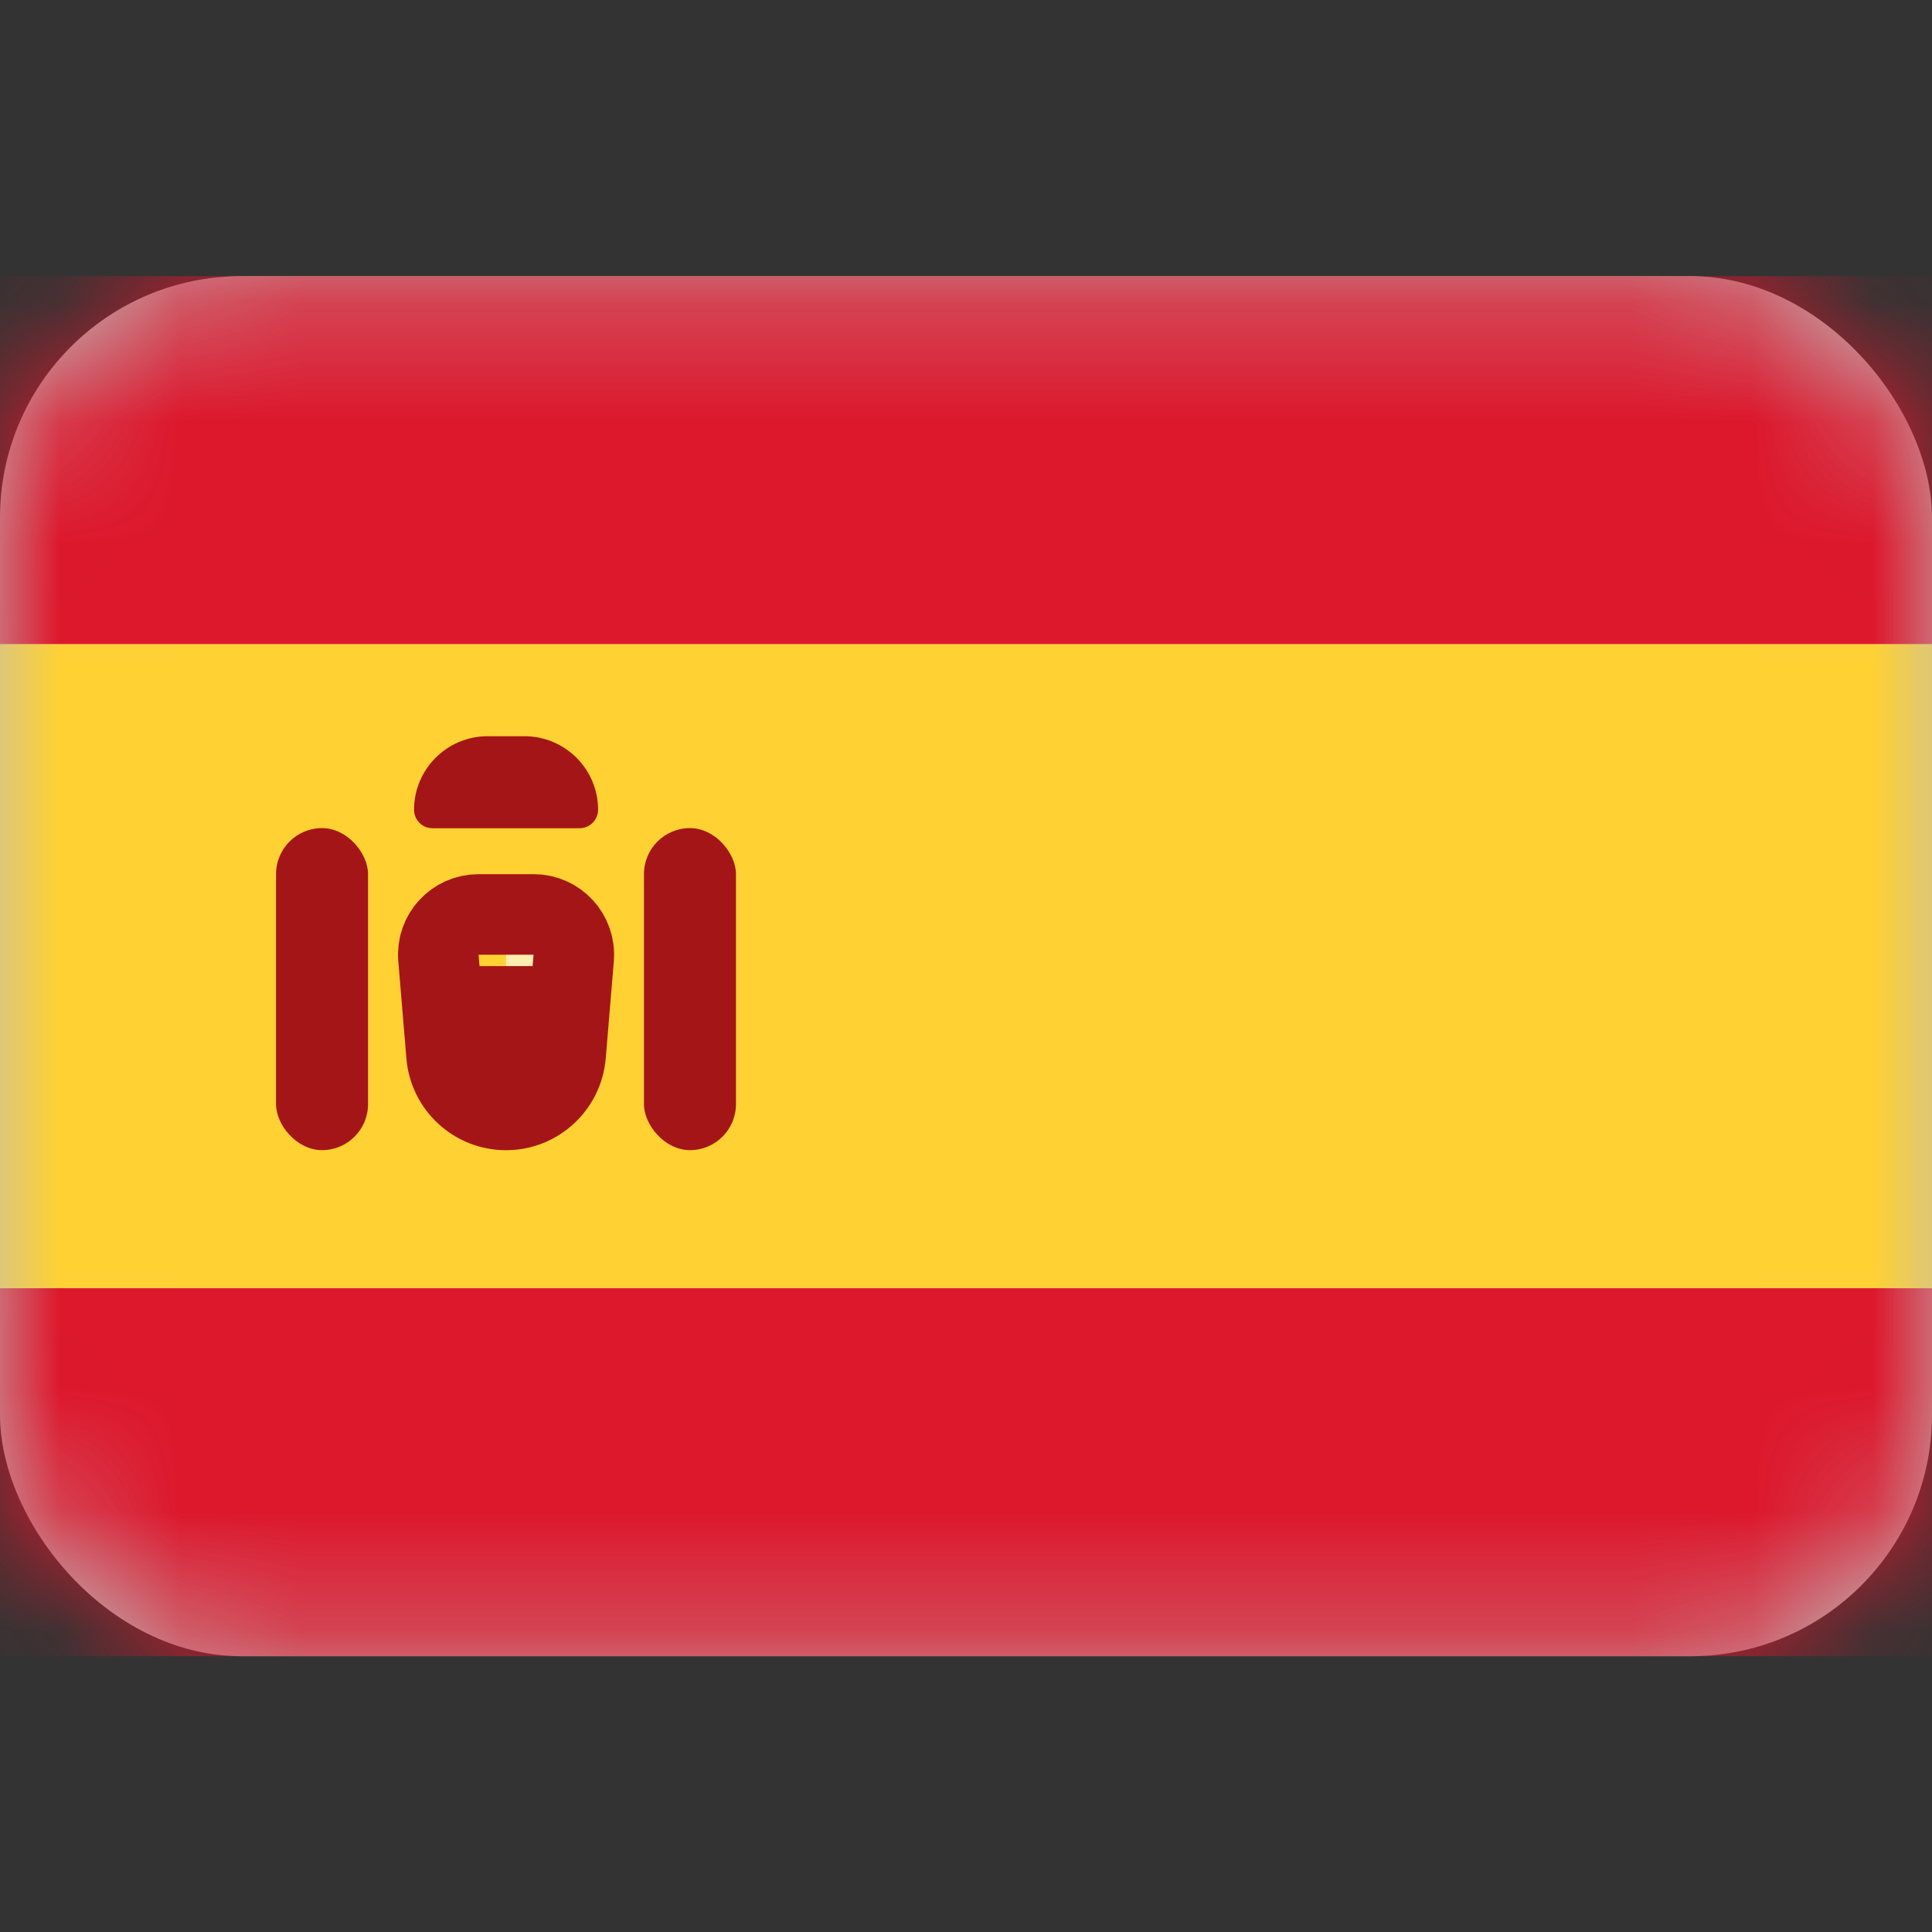 <svg width="16" height="16" viewBox="0 0 16 16" fill="none" xmlns="http://www.w3.org/2000/svg">
<rect x="0" y="0" width="16" height="16" fill="#333333" stroke="none"/>
<rect y="2.287" width="16" height="11.429" rx="2" fill="#BCBCBC"/>
<mask id="mask0_290_35634" style="mask-type:luminance" maskUnits="userSpaceOnUse" x="0" y="2" width="16" height="12">
<rect y="2.287" width="16" height="11.429" rx="2" fill="white"/>
</mask>
<g mask="url(#mask0_290_35634)">
<path fill-rule="evenodd" clip-rule="evenodd" d="M0 5.335H16V2.287H0V5.335Z" fill="#DD172C"/>
<path fill-rule="evenodd" clip-rule="evenodd" d="M0 13.716H16V10.668H0V13.716Z" fill="#DD172C"/>
<path fill-rule="evenodd" clip-rule="evenodd" d="M0 10.668H16V5.335H0V10.668Z" fill="#FFD133"/>
<path fill-rule="evenodd" clip-rule="evenodd" d="M4.19 7.62H4.952V8.001H4.19V7.62Z" fill="#FFEDB1"/>
<path d="M3.631 7.934C3.614 7.739 3.768 7.573 3.963 7.573H4.419C4.614 7.573 4.767 7.739 4.751 7.934L4.684 8.738C4.662 8.994 4.448 9.192 4.191 9.192C3.933 9.192 3.719 8.994 3.698 8.738L3.631 7.934Z" stroke="#A41517" stroke-width="0.667"/>
<path fill-rule="evenodd" clip-rule="evenodd" d="M3.429 8.001H4.953V8.382H4.572L4.191 9.144L3.81 8.382H3.429V8.001Z" fill="#A41517"/>
<rect x="2.286" y="6.858" width="0.762" height="2.667" rx="0.381" fill="#A41517"/>
<rect x="5.333" y="6.858" width="0.762" height="2.667" rx="0.381" fill="#A41517"/>
<path d="M3.429 6.706C3.429 6.37 3.702 6.097 4.038 6.097H4.343C4.68 6.097 4.953 6.37 4.953 6.706C4.953 6.79 4.884 6.859 4.8 6.859H3.581C3.497 6.859 3.429 6.79 3.429 6.706Z" fill="#A41517"/>
</g>
</svg>
